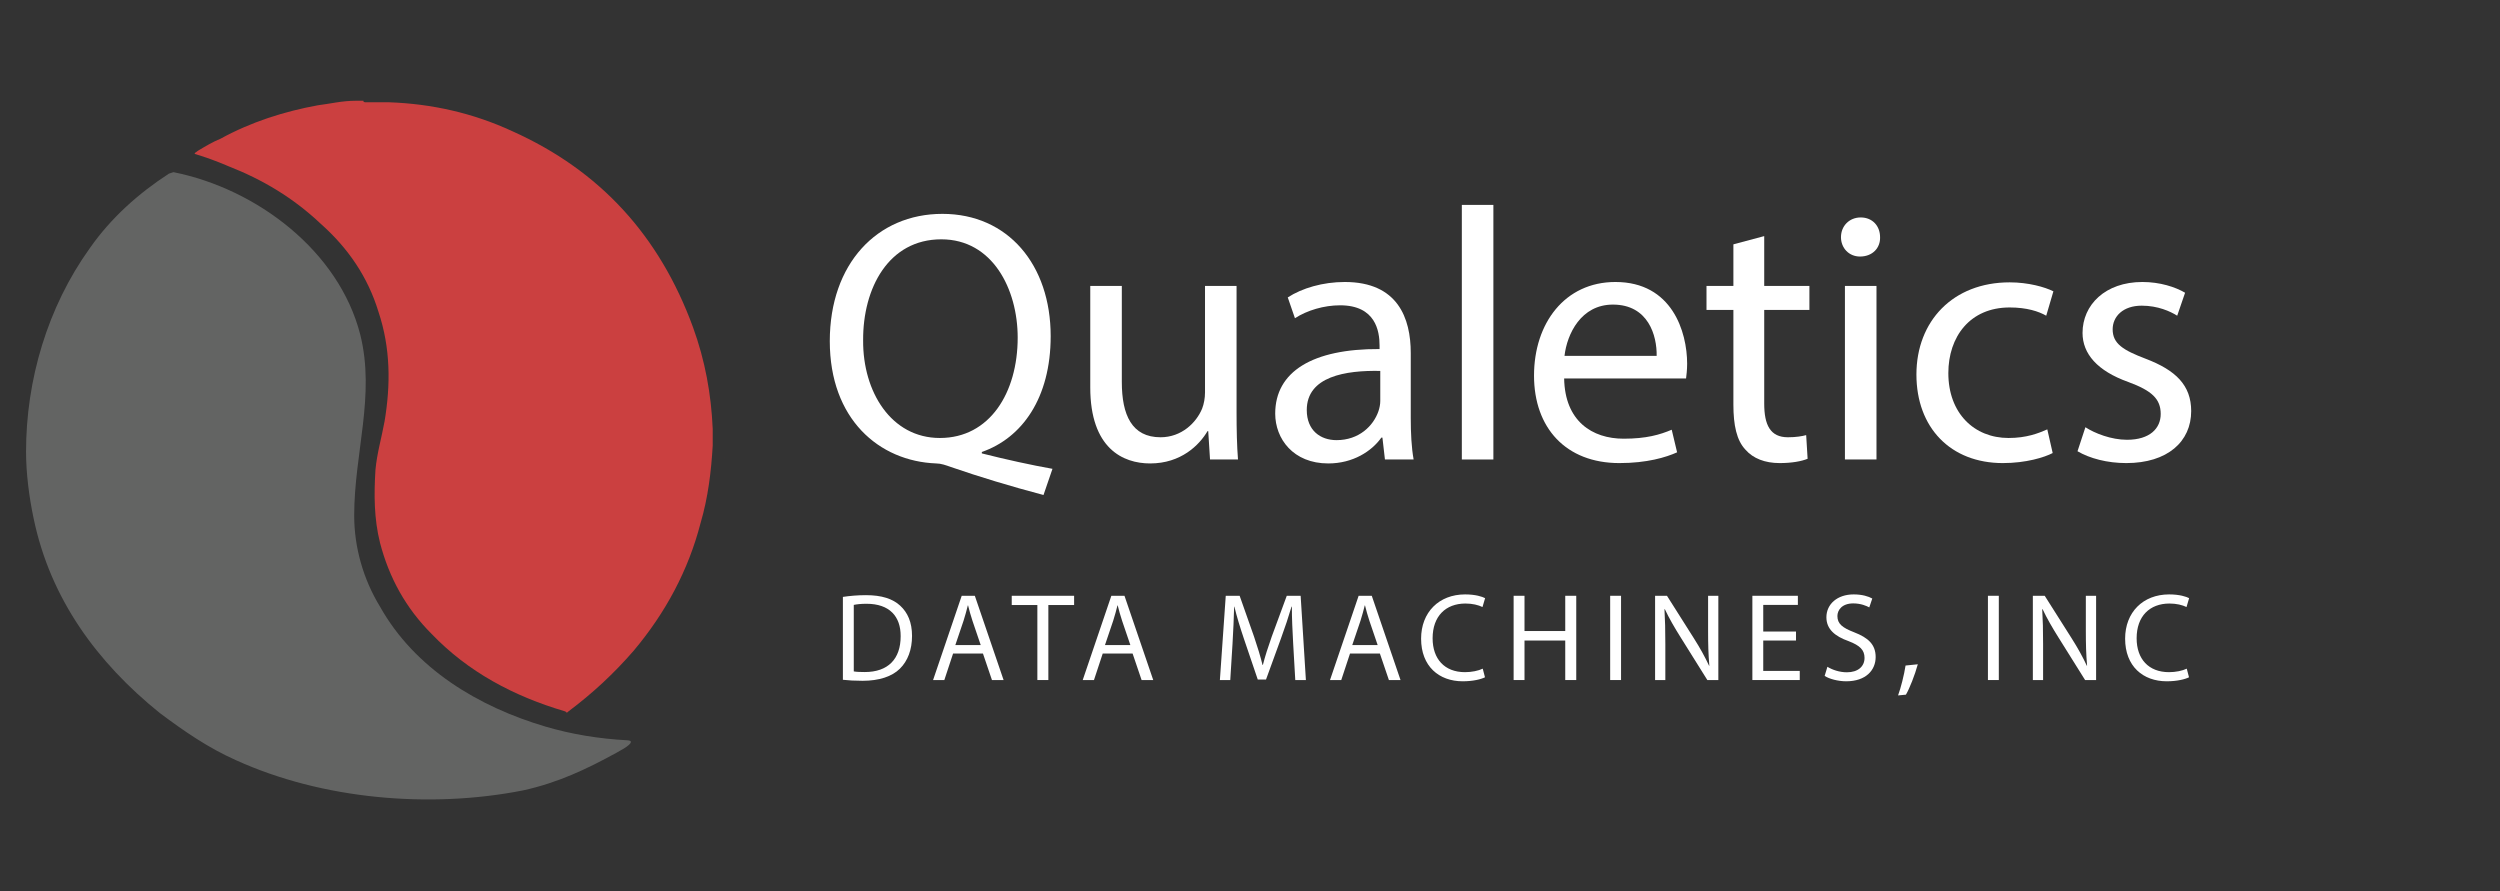 <svg width="202" height="72" viewBox="0 0 202 72" fill="none" xmlns="http://www.w3.org/2000/svg">
<rect x="0" y="0" width="202" height="72" fill="#333333" stroke="none"/>
<g clip-path="url(#clip0)">
<path fill-rule="evenodd" clip-rule="evenodd" d="M58.691 36.166C58.691 36.411 58.691 36.779 58.691 37.025C58.691 37.025 58.691 37.025 58.568 37.025C58.568 36.657 58.568 36.411 58.691 36.166Z" fill="#CB4040"/>
<path fill-rule="evenodd" clip-rule="evenodd" d="M30.951 9.407C31.074 9.407 31.197 9.407 31.319 9.407C31.319 9.407 31.319 9.407 31.319 9.53C31.197 9.53 31.074 9.53 30.951 9.407C30.951 9.53 30.951 9.407 30.951 9.407Z" fill="#CB4040"/>
<path fill-rule="evenodd" clip-rule="evenodd" d="M31.933 9.407C32.055 9.407 32.178 9.407 32.301 9.407C32.301 9.407 32.301 9.407 32.301 9.53C32.178 9.53 32.055 9.53 31.933 9.407C31.933 9.53 31.933 9.407 31.933 9.407Z" fill="#CB4040"/>
<path fill-rule="evenodd" clip-rule="evenodd" d="M30.46 9.407C30.583 9.407 30.706 9.407 30.706 9.407C30.706 9.407 30.706 9.407 30.706 9.53C30.706 9.53 30.583 9.53 30.46 9.407Z" fill="#CB4040"/>
<path fill-rule="evenodd" clip-rule="evenodd" d="M31.319 9.407C31.442 9.407 31.442 9.407 31.319 9.407C31.442 9.407 31.565 9.407 31.687 9.407C31.687 9.407 31.687 9.407 31.687 9.53C31.565 9.53 31.442 9.53 31.319 9.407Z" fill="#CB4040"/>
<path fill-rule="evenodd" clip-rule="evenodd" d="M32.302 9.407C32.425 9.407 32.547 9.407 32.547 9.407C32.547 9.53 32.425 9.53 32.302 9.407Z" fill="#CB4040"/>
<path fill-rule="evenodd" clip-rule="evenodd" d="M31.686 9.407C31.809 9.407 31.809 9.407 31.932 9.407C31.809 9.53 31.809 9.53 31.686 9.407Z" fill="#CB4040"/>
<path fill-rule="evenodd" clip-rule="evenodd" d="M30.828 9.407C30.951 9.407 30.951 9.407 31.074 9.407C30.951 9.53 30.828 9.53 30.828 9.407Z" fill="#CB4040"/>
<path fill-rule="evenodd" clip-rule="evenodd" d="M14.012 13.91C20.763 15.26 27.391 20.293 29.11 27.044C30.337 31.954 28.619 36.618 28.619 41.651C28.619 44.228 29.355 46.806 30.705 49.016C33.528 54.048 38.684 57.117 44.085 58.712C46.171 59.326 48.381 59.694 50.713 59.817C50.713 59.817 51.695 59.817 49.854 60.799C47.399 62.149 45.066 63.254 42.243 63.868C34.756 65.341 26.041 64.604 19.044 61.413C16.835 60.431 14.871 59.081 12.907 57.608C7.875 53.557 4.069 48.402 2.719 41.896C2.351 40.178 2.105 38.214 2.105 36.495C2.105 30.726 3.824 24.835 7.261 20.047C8.979 17.593 11.189 15.629 13.644 14.033" fill="#636463"/>
<path fill-rule="evenodd" clip-rule="evenodd" d="M29.601 8.264C29.724 8.264 29.724 8.264 29.846 8.264C29.969 8.264 30.092 8.264 30.215 8.264C30.337 8.264 30.46 8.264 30.583 8.264C30.706 8.264 30.706 8.264 30.828 8.264C30.951 8.264 31.074 8.264 31.196 8.264C31.319 8.264 31.442 8.264 31.442 8.264C34.879 8.387 38.193 9.123 41.384 10.596C48.504 13.787 53.291 19.066 55.991 26.43C56.973 29.131 57.464 31.831 57.587 34.654C57.587 34.777 57.587 34.9 57.587 34.9C57.587 35.145 57.587 35.514 57.587 35.759C57.587 35.882 57.587 36.005 57.587 36.005C57.464 38.091 57.219 40.178 56.605 42.265C55.623 46.07 53.782 49.507 51.204 52.575C49.608 54.416 47.89 56.012 45.926 57.485C45.803 57.608 45.803 57.608 45.681 57.485C41.507 56.258 37.825 54.294 34.879 51.225C32.792 49.138 31.442 46.683 30.706 43.86C30.215 41.896 30.215 39.932 30.337 37.968C30.46 36.618 30.828 35.391 31.074 34.041C31.565 31.095 31.565 28.149 30.583 25.203C29.724 22.38 28.128 20.048 25.918 18.084C23.709 15.997 21.254 14.524 18.431 13.419C17.572 13.051 16.59 12.683 15.73 12.437C15.73 12.315 15.853 12.315 15.976 12.192C16.59 11.824 17.203 11.455 17.817 11.21C20.272 9.86 22.973 9 25.673 8.509C26.655 8.387 27.637 8.141 28.741 8.141C28.987 8.141 29.233 8.141 29.355 8.141C29.355 8.264 29.478 8.264 29.601 8.264Z" fill="#CB4040"/>
</g>
<path d="M85.04 37.881C83.388 37.591 81.273 37.127 79.332 36.635V36.519C82.577 35.389 84.895 32.173 84.895 27.16C84.895 21.395 81.447 17.28 76.145 17.28C70.871 17.28 67.047 21.308 67.047 27.566C67.047 33.853 71.016 37.272 75.652 37.446C76.029 37.446 76.434 37.591 76.84 37.736C79.1 38.518 81.679 39.3 84.315 39.996L85.04 37.881ZM75.942 35.389C72.001 35.389 69.713 31.651 69.741 27.508C69.713 23.278 71.799 19.337 76.058 19.337C80.201 19.337 82.229 23.365 82.229 27.276C82.229 31.738 79.969 35.389 75.942 35.389Z" fill="white"/>
<path d="M99.914 23.104H97.365V31.709C97.365 32.173 97.278 32.636 97.133 33.013C96.669 34.143 95.481 35.331 93.772 35.331C91.454 35.331 90.643 33.535 90.643 30.869V23.104H88.093V31.304C88.093 36.229 90.73 37.446 92.932 37.446C95.423 37.446 96.901 35.968 97.567 34.838H97.625L97.77 37.127H100.03C99.943 36.026 99.914 34.752 99.914 33.303V23.104Z" fill="white"/>
<path d="M114.221 37.127C114.047 36.171 113.989 34.983 113.989 33.766V28.522C113.989 25.712 112.946 22.785 108.658 22.785C106.891 22.785 105.21 23.278 104.051 24.031L104.631 25.712C105.616 25.074 106.978 24.669 108.281 24.669C111.15 24.669 111.469 26.755 111.469 27.914V28.203C106.05 28.174 103.037 30.029 103.037 33.419C103.037 35.447 104.486 37.446 107.325 37.446C109.324 37.446 110.831 36.461 111.613 35.36H111.7L111.903 37.127H114.221ZM111.526 32.405C111.526 32.665 111.469 32.955 111.382 33.216C110.976 34.404 109.817 35.563 107.992 35.563C106.688 35.563 105.587 34.781 105.587 33.129C105.587 30.405 108.745 29.913 111.526 29.971V32.405Z" fill="white"/>
<path d="M118.116 37.127H120.665V16.556H118.116V37.127Z" fill="white"/>
<path d="M136.234 30.579C136.263 30.319 136.321 29.913 136.321 29.391C136.321 26.813 135.104 22.785 130.526 22.785C126.441 22.785 123.949 26.117 123.949 30.348C123.949 34.578 126.528 37.417 130.845 37.417C133.076 37.417 134.611 36.953 135.51 36.548L135.075 34.722C134.119 35.128 133.018 35.447 131.192 35.447C128.643 35.447 126.441 34.027 126.383 30.579H136.234ZM126.412 28.754C126.615 26.986 127.745 24.611 130.323 24.611C133.192 24.611 133.887 27.131 133.858 28.754H126.412Z" fill="white"/>
<path d="M140.058 19.743V23.104H137.885V25.045H140.058V32.694C140.058 34.346 140.319 35.592 141.043 36.345C141.651 37.04 142.607 37.417 143.795 37.417C144.78 37.417 145.563 37.272 146.055 37.069L145.939 35.157C145.621 35.244 145.128 35.331 144.462 35.331C143.042 35.331 142.549 34.346 142.549 32.607V25.045H146.2V23.104H142.549V19.077L140.058 19.743Z" fill="white"/>
<path d="M151.62 37.127V23.104H149.07V37.127H151.62ZM150.345 17.57C149.418 17.57 148.751 18.265 148.751 19.164C148.751 20.033 149.389 20.728 150.287 20.728C151.301 20.728 151.939 20.033 151.91 19.164C151.91 18.265 151.301 17.57 150.345 17.57Z" fill="white"/>
<path d="M165.422 34.694C164.698 35.012 163.742 35.389 162.293 35.389C159.512 35.389 157.426 33.39 157.426 30.145C157.426 27.218 159.164 24.843 162.38 24.843C163.771 24.843 164.727 25.161 165.335 25.509L165.915 23.539C165.219 23.191 163.887 22.814 162.38 22.814C157.802 22.814 154.847 25.944 154.847 30.261C154.847 34.549 157.599 37.417 161.83 37.417C163.713 37.417 165.19 36.953 165.857 36.606L165.422 34.694Z" fill="white"/>
<path d="M167.863 36.461C168.848 37.04 170.268 37.417 171.804 37.417C175.136 37.417 177.048 35.679 177.048 33.216C177.048 31.13 175.802 29.913 173.368 28.986C171.543 28.29 170.703 27.769 170.703 26.61C170.703 25.567 171.543 24.698 173.049 24.698C174.353 24.698 175.367 25.161 175.918 25.509L176.555 23.654C175.773 23.191 174.527 22.785 173.107 22.785C170.094 22.785 168.269 24.64 168.269 26.9C168.269 28.58 169.457 29.971 171.977 30.869C173.861 31.564 174.585 32.231 174.585 33.448C174.585 34.607 173.716 35.534 171.861 35.534C170.587 35.534 169.254 35.012 168.501 34.52L167.863 36.461Z" fill="white"/>
<path d="M68.106 54.927C68.551 54.977 69.076 55.008 69.702 55.008C71.026 55.008 72.076 54.664 72.713 54.028C73.349 53.402 73.692 52.492 73.692 51.381C73.692 50.28 73.339 49.493 72.733 48.937C72.137 48.382 71.238 48.089 69.975 48.089C69.278 48.089 68.642 48.149 68.106 48.23V54.927ZM68.985 48.876C69.218 48.826 69.561 48.785 70.016 48.785C71.874 48.785 72.783 49.806 72.773 51.412C72.773 53.25 71.753 54.301 69.874 54.301C69.531 54.301 69.207 54.291 68.985 54.25V48.876Z" fill="white"/>
<path d="M79.423 52.806L80.15 54.947H81.09L78.766 48.139H77.706L75.393 54.947H76.302L77.009 52.806H79.423ZM77.191 52.119L77.857 50.149C77.989 49.735 78.1 49.321 78.201 48.917H78.221C78.322 49.311 78.423 49.715 78.575 50.159L79.241 52.119H77.191Z" fill="white"/>
<path d="M83.819 54.947H84.707V48.886H86.788V48.139H81.748V48.886H83.819V54.947Z" fill="white"/>
<path d="M91.514 52.806L92.241 54.947H93.181L90.858 48.139H89.797L87.484 54.947H88.393L89.1 52.806H91.514ZM89.282 52.119L89.948 50.149C90.08 49.735 90.191 49.321 90.292 48.917H90.312C90.413 49.311 90.514 49.715 90.666 50.159L91.332 52.119H89.282Z" fill="white"/>
<path d="M104.658 54.947H105.516L105.092 48.139H103.971L102.759 51.432C102.456 52.291 102.213 53.038 102.042 53.725H102.011C101.84 53.018 101.607 52.27 101.324 51.432L100.163 48.139H99.041L98.567 54.947H99.405L99.587 52.028C99.648 51.008 99.698 49.866 99.718 49.018H99.739C99.93 49.826 100.203 50.705 100.526 51.664L101.627 54.907H102.294L103.496 51.604C103.839 50.664 104.122 49.816 104.355 49.018H104.385C104.375 49.866 104.435 51.008 104.486 51.957L104.658 54.947Z" fill="white"/>
<path d="M111.495 52.806L112.223 54.947H113.162L110.839 48.139H109.778L107.465 54.947H108.374L109.081 52.806H111.495ZM109.263 52.119L109.93 50.149C110.061 49.735 110.172 49.321 110.273 48.917H110.293C110.394 49.311 110.495 49.715 110.647 50.159L111.314 52.119H109.263Z" fill="white"/>
<path d="M119.805 54.028C119.452 54.2 118.906 54.311 118.371 54.311C116.714 54.311 115.755 53.24 115.755 51.573C115.755 49.785 116.815 48.765 118.411 48.765C118.977 48.765 119.452 48.886 119.785 49.048L119.997 48.331C119.765 48.21 119.229 48.028 118.381 48.028C116.27 48.028 114.825 49.472 114.825 51.604C114.825 53.836 116.27 55.048 118.189 55.048C119.017 55.048 119.664 54.886 119.987 54.725L119.805 54.028Z" fill="white"/>
<path d="M122.301 48.139V54.947H123.18V51.755H126.472V54.947H127.361V48.139H126.472V50.987H123.18V48.139H122.301Z" fill="white"/>
<path d="M130.102 48.139V54.947H130.981V48.139H130.102Z" fill="white"/>
<path d="M134.559 54.947V52.038C134.559 50.907 134.539 50.089 134.489 49.23L134.519 49.22C134.862 49.957 135.317 50.735 135.792 51.492L137.953 54.947H138.842V48.139H138.014V50.987C138.014 52.048 138.034 52.876 138.115 53.785L138.095 53.796C137.771 53.099 137.377 52.381 136.872 51.584L134.691 48.139H133.731V54.947H134.559Z" fill="white"/>
<path d="M145.117 51.028H142.47V48.876H145.268V48.139H141.592V54.947H145.42V54.21H142.47V51.755H145.117V51.028Z" fill="white"/>
<path d="M147.432 54.614C147.796 54.856 148.513 55.048 149.169 55.048C150.775 55.048 151.553 54.139 151.553 53.089C151.553 52.089 150.967 51.533 149.816 51.089C148.876 50.725 148.462 50.412 148.462 49.775C148.462 49.311 148.816 48.755 149.745 48.755C150.361 48.755 150.816 48.957 151.038 49.078L151.28 48.361C150.977 48.19 150.472 48.028 149.775 48.028C148.452 48.028 147.573 48.816 147.573 49.876C147.573 50.836 148.26 51.412 149.371 51.806C150.29 52.159 150.654 52.523 150.654 53.159C150.654 53.846 150.129 54.321 149.23 54.321C148.624 54.321 148.048 54.119 147.654 53.876L147.432 54.614Z" fill="white"/>
<path d="M153.999 56.129C154.282 55.654 154.726 54.533 154.959 53.674L153.969 53.775C153.858 54.513 153.585 55.593 153.363 56.19L153.999 56.129Z" fill="white"/>
<path d="M160.625 48.139V54.947H161.504V48.139H160.625Z" fill="white"/>
<path d="M165.082 54.947V52.038C165.082 50.907 165.062 50.089 165.011 49.23L165.042 49.22C165.385 49.957 165.84 50.735 166.314 51.492L168.476 54.947H169.365V48.139H168.536V50.987C168.536 52.048 168.557 52.876 168.637 53.785L168.617 53.796C168.294 53.099 167.9 52.381 167.395 51.584L165.213 48.139H164.254V54.947H165.082Z" fill="white"/>
<path d="M176.69 54.028C176.336 54.2 175.791 54.311 175.256 54.311C173.599 54.311 172.64 53.24 172.64 51.573C172.64 49.785 173.7 48.765 175.296 48.765C175.862 48.765 176.336 48.886 176.67 49.048L176.882 48.331C176.65 48.21 176.114 48.028 175.266 48.028C173.155 48.028 171.71 49.472 171.71 51.604C171.71 53.836 173.155 55.048 175.074 55.048C175.902 55.048 176.549 54.886 176.872 54.725L176.69 54.028Z" fill="white"/>
<defs>
<clipPath id="clip0">
<rect width="57.691" height="71.193" fill="white" transform="translate(0.878 0.776)"/>
</clipPath>
</defs>
</svg>
